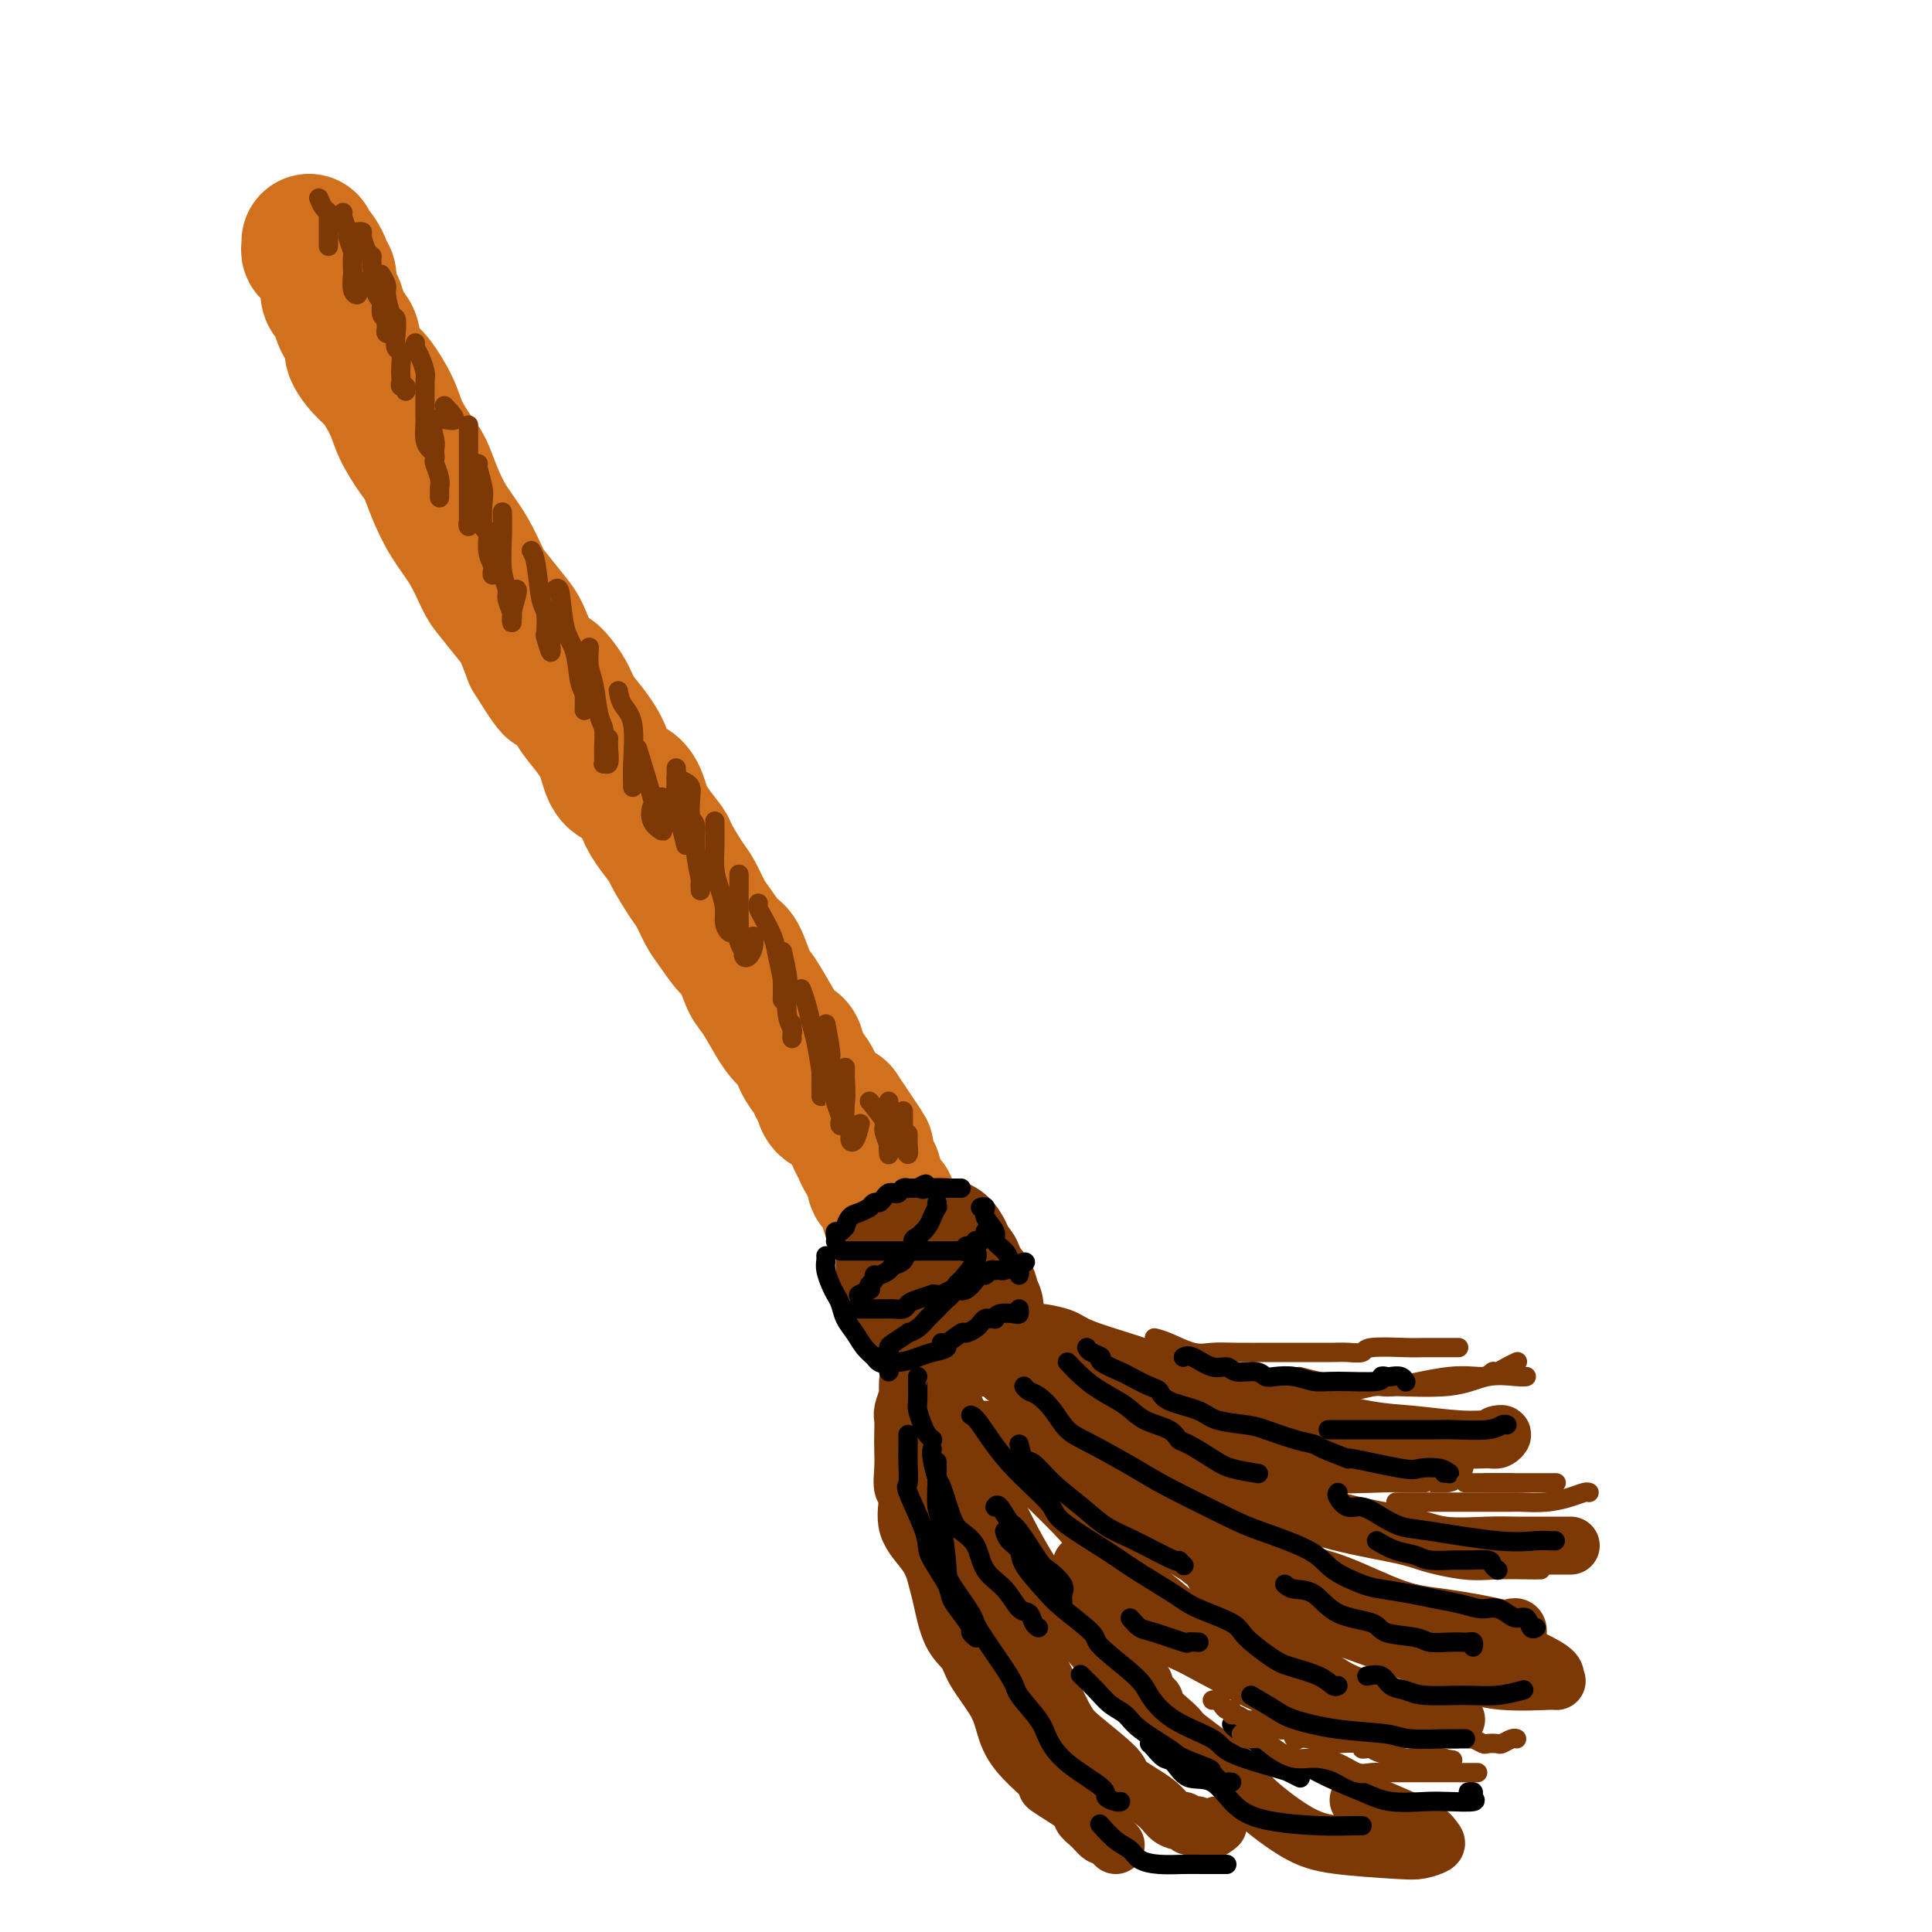 <svg viewBox='0 0 400 400' version='1.1' xmlns='http://www.w3.org/2000/svg' xmlns:xlink='http://www.w3.org/1999/xlink'><g fill='none' stroke='rgb(210,113,29)' stroke-width='28' stroke-linecap='round' stroke-linejoin='round'><path d='M64,50c0.025,0.305 0.049,0.610 0,1c-0.049,0.390 -0.172,0.864 0,1c0.172,0.136 0.638,-0.066 1,0c0.362,0.066 0.619,0.402 1,1c0.381,0.598 0.886,1.460 1,2c0.114,0.540 -0.163,0.760 0,1c0.163,0.240 0.765,0.500 1,1c0.235,0.500 0.103,1.239 0,2c-0.103,0.761 -0.177,1.544 0,2c0.177,0.456 0.605,0.585 1,1c0.395,0.415 0.757,1.116 1,2c0.243,0.884 0.368,1.949 1,3c0.632,1.051 1.773,2.086 2,3c0.227,0.914 -0.460,1.705 0,3c0.460,1.295 2.066,3.092 3,4c0.934,0.908 1.195,0.927 2,2c0.805,1.073 2.155,3.202 3,5c0.845,1.798 1.187,3.267 2,5c0.813,1.733 2.097,3.732 3,5c0.903,1.268 1.425,1.807 2,3c0.575,1.193 1.202,3.041 2,5c0.798,1.959 1.768,4.030 3,6c1.232,1.970 2.725,3.838 4,6c1.275,2.162 2.333,4.618 3,6c0.667,1.382 0.942,1.690 2,3c1.058,1.310 2.900,3.622 4,5c1.100,1.378 1.457,1.822 2,3c0.543,1.178 1.271,3.089 2,5'/><path d='M110,136c6.470,10.522 4.147,5.327 4,4c-0.147,-1.327 1.884,1.213 3,3c1.116,1.787 1.318,2.819 2,4c0.682,1.181 1.846,2.511 3,4c1.154,1.489 2.300,3.139 3,5c0.700,1.861 0.955,3.935 2,5c1.045,1.065 2.880,1.122 4,2c1.120,0.878 1.525,2.578 2,4c0.475,1.422 1.019,2.567 2,4c0.981,1.433 2.399,3.153 3,4c0.601,0.847 0.387,0.819 1,2c0.613,1.181 2.055,3.571 3,5c0.945,1.429 1.394,1.899 2,3c0.606,1.101 1.370,2.834 2,4c0.630,1.166 1.126,1.766 2,3c0.874,1.234 2.125,3.104 3,4c0.875,0.896 1.375,0.820 2,2c0.625,1.180 1.375,3.616 2,5c0.625,1.384 1.123,1.717 2,3c0.877,1.283 2.132,3.515 3,5c0.868,1.485 1.350,2.222 2,3c0.650,0.778 1.469,1.598 2,2c0.531,0.402 0.772,0.387 1,1c0.228,0.613 0.441,1.856 1,3c0.559,1.144 1.465,2.191 2,3c0.535,0.809 0.700,1.382 1,2c0.300,0.618 0.735,1.282 1,2c0.265,0.718 0.362,1.491 1,2c0.638,0.509 1.819,0.755 3,1'/><path d='M174,230c10.079,14.899 3.278,5.148 1,2c-2.278,-3.148 -0.032,0.308 1,2c1.032,1.692 0.850,1.619 1,2c0.150,0.381 0.633,1.214 1,2c0.367,0.786 0.619,1.524 1,2c0.381,0.476 0.890,0.690 1,1c0.110,0.310 -0.178,0.717 0,1c0.178,0.283 0.822,0.443 1,1c0.178,0.557 -0.110,1.511 0,2c0.110,0.489 0.617,0.512 1,1c0.383,0.488 0.641,1.440 1,2c0.359,0.560 0.818,0.727 1,1c0.182,0.273 0.086,0.650 0,1c-0.086,0.350 -0.164,0.672 0,1c0.164,0.328 0.569,0.661 1,1c0.431,0.339 0.886,0.683 1,1c0.114,0.317 -0.114,0.606 0,1c0.114,0.394 0.569,0.894 1,1c0.431,0.106 0.837,-0.183 1,0c0.163,0.183 0.082,0.837 0,1c-0.082,0.163 -0.166,-0.166 0,0c0.166,0.166 0.580,0.828 1,1c0.420,0.172 0.844,-0.146 1,0c0.156,0.146 0.045,0.756 0,1c-0.045,0.244 -0.022,0.122 0,0'/></g>
<g fill='none' stroke='rgb(124,56,5)' stroke-width='28' stroke-linecap='round' stroke-linejoin='round'><path d='M187,262c0.447,-0.022 0.894,-0.043 1,0c0.106,0.043 -0.130,0.151 0,0c0.130,-0.151 0.626,-0.562 1,-1c0.374,-0.438 0.626,-0.902 1,-1c0.374,-0.098 0.870,0.170 1,0c0.130,-0.170 -0.105,-0.777 0,-1c0.105,-0.223 0.549,-0.063 1,0c0.451,0.063 0.909,0.030 1,0c0.091,-0.030 -0.186,-0.057 0,0c0.186,0.057 0.834,0.198 1,0c0.166,-0.198 -0.151,-0.733 0,-1c0.151,-0.267 0.772,-0.264 1,0c0.228,0.264 0.065,0.790 0,1c-0.065,0.210 -0.033,0.105 0,0'/><path d='M195,259c1.250,-0.287 0.374,0.497 0,1c-0.374,0.503 -0.247,0.726 0,1c0.247,0.274 0.612,0.598 1,1c0.388,0.402 0.799,0.881 1,1c0.201,0.119 0.194,-0.123 0,0c-0.194,0.123 -0.573,0.611 -1,1c-0.427,0.389 -0.902,0.679 -1,1c-0.098,0.321 0.180,0.674 0,1c-0.180,0.326 -0.818,0.626 -1,1c-0.182,0.374 0.091,0.821 0,1c-0.091,0.179 -0.545,0.089 -1,0'/><path d='M193,268c-0.261,1.392 0.085,0.373 0,0c-0.085,-0.373 -0.601,-0.100 -1,0c-0.399,0.100 -0.681,0.027 -1,0c-0.319,-0.027 -0.675,-0.007 -1,0c-0.325,0.007 -0.620,0.002 -1,0c-0.380,-0.002 -0.845,-0.000 -1,0c-0.155,0.000 0.001,-0.001 0,0c-0.001,0.001 -0.159,0.004 0,0c0.159,-0.004 0.635,-0.016 1,0c0.365,0.016 0.619,0.061 1,0c0.381,-0.061 0.891,-0.227 1,0c0.109,0.227 -0.181,0.848 0,1c0.181,0.152 0.833,-0.167 1,0c0.167,0.167 -0.151,0.818 0,1c0.151,0.182 0.771,-0.105 1,0c0.229,0.105 0.065,0.601 0,1c-0.065,0.399 -0.033,0.699 0,1'/><path d='M193,272c0.708,0.615 0.977,0.151 1,0c0.023,-0.151 -0.200,0.011 0,0c0.200,-0.011 0.824,-0.195 1,0c0.176,0.195 -0.096,0.769 0,1c0.096,0.231 0.561,0.118 1,0c0.439,-0.118 0.853,-0.242 1,0c0.147,0.242 0.028,0.849 0,1c-0.028,0.151 0.034,-0.156 0,0c-0.034,0.156 -0.164,0.774 0,1c0.164,0.226 0.621,0.061 1,0c0.379,-0.061 0.679,-0.016 1,0c0.321,0.016 0.663,0.005 1,0c0.337,-0.005 0.668,-0.002 1,0'/><path d='M201,275c1.464,0.451 1.124,0.078 1,0c-0.124,-0.078 -0.033,0.138 0,0c0.033,-0.138 0.009,-0.630 0,-1c-0.009,-0.370 -0.001,-0.619 0,-1c0.001,-0.381 -0.004,-0.894 0,-1c0.004,-0.106 0.017,0.194 0,0c-0.017,-0.194 -0.064,-0.882 0,-1c0.064,-0.118 0.237,0.335 0,0c-0.237,-0.335 -0.886,-1.456 -1,-2c-0.114,-0.544 0.305,-0.510 0,-1c-0.305,-0.490 -1.336,-1.504 -2,-2c-0.664,-0.496 -0.961,-0.473 -1,-1c-0.039,-0.527 0.182,-1.603 0,-2c-0.182,-0.397 -0.766,-0.113 -1,0c-0.234,0.113 -0.117,0.057 0,0'/></g>
<g fill='none' stroke='rgb(124,56,5)' stroke-width='12' stroke-linecap='round' stroke-linejoin='round'><path d='M188,286c-0.030,0.812 -0.061,1.624 0,2c0.061,0.376 0.212,0.315 0,1c-0.212,0.685 -0.789,2.114 -1,3c-0.211,0.886 -0.058,1.229 0,2c0.058,0.771 0.020,1.971 0,3c-0.020,1.029 -0.023,1.887 0,3c0.023,1.113 0.072,2.481 0,4c-0.072,1.519 -0.265,3.190 0,4c0.265,0.810 0.988,0.758 1,2c0.012,1.242 -0.685,3.778 0,6c0.685,2.222 2.754,4.131 4,6c1.246,1.869 1.669,3.698 2,5c0.331,1.302 0.571,2.077 1,4c0.429,1.923 1.046,4.995 2,7c0.954,2.005 2.247,2.942 3,4c0.753,1.058 0.968,2.236 2,4c1.032,1.764 2.880,4.115 4,6c1.120,1.885 1.513,3.303 2,5c0.487,1.697 1.067,3.672 3,6c1.933,2.328 5.217,5.007 6,6c0.783,0.993 -0.936,0.298 0,1c0.936,0.702 4.527,2.800 6,4c1.473,1.200 0.828,1.501 1,2c0.172,0.499 1.160,1.195 2,2c0.840,0.805 1.532,1.718 2,2c0.468,0.282 0.713,-0.069 1,0c0.287,0.069 0.616,0.557 1,1c0.384,0.443 0.824,0.841 1,1c0.176,0.159 0.088,0.080 0,0'/><path d='M195,290c-0.095,1.500 -0.190,2.999 0,4c0.190,1.001 0.666,1.502 1,2c0.334,0.498 0.528,0.991 0,2c-0.528,1.009 -1.776,2.532 -1,5c0.776,2.468 3.578,5.880 5,8c1.422,2.120 1.466,2.949 2,5c0.534,2.051 1.559,5.326 3,9c1.441,3.674 3.298,7.747 5,11c1.702,3.253 3.249,5.685 5,9c1.751,3.315 3.705,7.514 5,10c1.295,2.486 1.932,3.261 4,5c2.068,1.739 5.566,4.442 7,6c1.434,1.558 0.804,1.972 2,3c1.196,1.028 4.218,2.672 6,4c1.782,1.328 2.323,2.342 3,3c0.677,0.658 1.490,0.960 2,1c0.510,0.040 0.717,-0.181 1,0c0.283,0.181 0.644,0.763 1,1c0.356,0.237 0.709,0.130 1,0c0.291,-0.130 0.521,-0.282 1,0c0.479,0.282 1.206,0.999 2,1c0.794,0.001 1.655,-0.714 2,-1c0.345,-0.286 0.172,-0.143 0,0'/><path d='M197,290c0.689,1.460 1.378,2.920 2,4c0.622,1.080 1.177,1.782 2,4c0.823,2.218 1.915,5.954 3,9c1.085,3.046 2.162,5.401 4,9c1.838,3.599 4.435,8.440 7,12c2.565,3.560 5.097,5.839 8,9c2.903,3.161 6.175,7.206 10,11c3.825,3.794 8.201,7.338 10,9c1.799,1.662 1.019,1.443 3,3c1.981,1.557 6.722,4.890 9,7c2.278,2.110 2.093,2.997 4,5c1.907,2.003 5.905,5.122 9,7c3.095,1.878 5.285,2.515 9,3c3.715,0.485 8.954,0.818 12,1c3.046,0.182 3.901,0.212 5,0c1.099,-0.212 2.444,-0.667 3,-1c0.556,-0.333 0.323,-0.545 0,-1c-0.323,-0.455 -0.736,-1.153 -2,-2c-1.264,-0.847 -3.379,-1.843 -6,-3c-2.621,-1.157 -5.749,-2.473 -7,-3c-1.251,-0.527 -0.626,-0.263 0,0'/><path d='M204,296c-0.166,0.342 -0.332,0.683 0,1c0.332,0.317 1.162,0.609 3,2c1.838,1.391 4.685,3.882 8,7c3.315,3.118 7.097,6.864 9,9c1.903,2.136 1.927,2.662 4,5c2.073,2.338 6.195,6.490 9,9c2.805,2.510 4.295,3.379 7,6c2.705,2.621 6.627,6.993 11,10c4.373,3.007 9.198,4.648 13,6c3.802,1.352 6.580,2.415 8,3c1.420,0.585 1.480,0.693 3,1c1.520,0.307 4.499,0.814 6,1c1.501,0.186 1.524,0.050 3,0c1.476,-0.050 4.406,-0.013 6,0c1.594,0.013 1.852,0.004 3,0c1.148,-0.004 3.185,-0.001 4,0c0.815,0.001 0.407,0.001 0,0'/><path d='M208,285c0.931,0.431 1.862,0.861 3,2c1.138,1.139 2.482,2.986 4,5c1.518,2.014 3.211,4.194 5,6c1.789,1.806 3.675,3.239 6,5c2.325,1.761 5.088,3.851 7,6c1.912,2.149 2.973,4.357 6,7c3.027,2.643 8.019,5.721 14,9c5.981,3.279 12.952,6.759 18,9c5.048,2.241 8.172,3.242 13,5c4.828,1.758 11.361,4.272 16,6c4.639,1.728 7.385,2.669 11,3c3.615,0.331 8.099,0.053 10,0c1.901,-0.053 1.219,0.118 1,0c-0.219,-0.118 0.024,-0.527 0,-1c-0.024,-0.473 -0.314,-1.012 -2,-2c-1.686,-0.988 -4.767,-2.425 -6,-3c-1.233,-0.575 -0.616,-0.287 0,0'/><path d='M215,281c0.633,0.259 1.266,0.517 2,1c0.734,0.483 1.570,1.190 3,2c1.430,0.810 3.454,1.721 6,3c2.546,1.279 5.615,2.925 8,4c2.385,1.075 4.088,1.581 7,3c2.912,1.419 7.033,3.753 11,5c3.967,1.247 7.778,1.406 11,2c3.222,0.594 5.854,1.623 10,2c4.146,0.377 9.807,0.101 13,0c3.193,-0.101 3.919,-0.027 5,0c1.081,0.027 2.518,0.007 3,0c0.482,-0.007 0.010,-0.002 0,0c-0.010,0.002 0.440,0.001 1,0c0.560,-0.001 1.228,-0.000 2,0c0.772,0.000 1.649,0.000 2,0c0.351,-0.000 0.175,-0.000 0,0'/><path d='M215,276c0.030,-0.073 0.060,-0.146 1,0c0.940,0.146 2.789,0.511 4,1c1.211,0.489 1.782,1.102 4,2c2.218,0.898 6.083,2.079 9,3c2.917,0.921 4.887,1.580 9,3c4.113,1.420 10.370,3.600 15,5c4.630,1.400 7.632,2.021 12,3c4.368,0.979 10.101,2.316 14,3c3.899,0.684 5.964,0.715 9,1c3.036,0.285 7.045,0.822 10,1c2.955,0.178 4.858,-0.005 6,0c1.142,0.005 1.523,0.197 2,0c0.477,-0.197 1.052,-0.784 1,-1c-0.052,-0.216 -0.729,-0.062 -1,0c-0.271,0.062 -0.135,0.031 0,0'/><path d='M227,294c-0.006,-0.291 -0.012,-0.583 1,0c1.012,0.583 3.044,2.039 5,3c1.956,0.961 3.838,1.426 7,3c3.162,1.574 7.604,4.258 11,6c3.396,1.742 5.745,2.544 10,4c4.255,1.456 10.417,3.567 16,5c5.583,1.433 10.589,2.188 14,3c3.411,0.812 5.227,1.682 8,2c2.773,0.318 6.502,0.085 9,0c2.498,-0.085 3.766,-0.023 6,0c2.234,0.023 5.436,0.006 7,0c1.564,-0.006 1.491,-0.002 2,0c0.509,0.002 1.598,0.000 2,0c0.402,-0.000 0.115,-0.000 0,0c-0.115,0.000 -0.057,0.000 0,0'/><path d='M237,308c0.741,0.786 1.483,1.573 3,3c1.517,1.427 3.810,3.496 7,5c3.190,1.504 7.278,2.444 11,4c3.722,1.556 7.080,3.730 10,5c2.920,1.270 5.403,1.637 9,3c3.597,1.363 8.310,3.720 12,5c3.690,1.280 6.358,1.481 10,2c3.642,0.519 8.258,1.354 11,2c2.742,0.646 3.611,1.101 4,1c0.389,-0.101 0.297,-0.758 0,-1c-0.297,-0.242 -0.799,-0.069 -1,0c-0.201,0.069 -0.100,0.035 0,0'/><path d='M225,325c1.623,1.193 3.247,2.385 5,4c1.753,1.615 3.636,3.652 5,5c1.364,1.348 2.207,2.008 4,3c1.793,0.992 4.534,2.315 6,3c1.466,0.685 1.657,0.733 4,2c2.343,1.267 6.837,3.754 10,5c3.163,1.246 4.995,1.253 8,2c3.005,0.747 7.183,2.235 10,3c2.817,0.765 4.271,0.807 5,1c0.729,0.193 0.731,0.536 1,1c0.269,0.464 0.803,1.048 1,1c0.197,-0.048 0.056,-0.728 0,-1c-0.056,-0.272 -0.028,-0.136 0,0'/><path d='M249,323c0.463,0.065 0.925,0.130 2,2c1.075,1.870 2.762,5.546 5,8c2.238,2.454 5.028,3.685 8,6c2.972,2.315 6.127,5.713 9,8c2.873,2.287 5.463,3.464 7,4c1.537,0.536 2.020,0.432 3,1c0.980,0.568 2.456,1.807 3,2c0.544,0.193 0.155,-0.659 0,-1c-0.155,-0.341 -0.078,-0.170 0,0'/><path d='M224,324c-0.114,-0.255 -0.227,-0.510 1,2c1.227,2.510 3.796,7.786 6,12c2.204,4.214 4.044,7.368 5,9c0.956,1.632 1.027,1.744 1,2c-0.027,0.256 -0.152,0.656 0,1c0.152,0.344 0.579,0.631 1,1c0.421,0.369 0.834,0.820 1,1c0.166,0.180 0.083,0.090 0,0'/></g>
<g fill='none' stroke='rgb(0,0,0)' stroke-width='4' stroke-linecap='round' stroke-linejoin='round'><path d='M173,257c0.022,-0.300 0.044,-0.600 0,-1c-0.044,-0.400 -0.153,-0.898 0,-1c0.153,-0.102 0.568,0.194 1,0c0.432,-0.194 0.880,-0.879 1,-1c0.120,-0.121 -0.087,0.321 0,0c0.087,-0.321 0.467,-1.405 1,-2c0.533,-0.595 1.218,-0.699 2,-1c0.782,-0.301 1.663,-0.798 2,-1c0.337,-0.202 0.132,-0.110 0,0c-0.132,0.110 -0.190,0.236 0,0c0.190,-0.236 0.628,-0.834 1,-1c0.372,-0.166 0.677,0.100 1,0c0.323,-0.100 0.664,-0.567 1,-1c0.336,-0.433 0.668,-0.834 1,-1c0.332,-0.166 0.662,-0.097 1,0c0.338,0.097 0.682,0.222 1,0c0.318,-0.222 0.610,-0.792 1,-1c0.390,-0.208 0.878,-0.056 1,0c0.122,0.056 -0.121,0.015 0,0c0.121,-0.015 0.606,-0.004 1,0c0.394,0.004 0.697,0.002 1,0'/><path d='M190,246c2.813,-1.702 1.345,-0.456 1,0c-0.345,0.456 0.432,0.122 1,0c0.568,-0.122 0.925,-0.033 1,0c0.075,0.033 -0.134,0.009 0,0c0.134,-0.009 0.610,-0.002 1,0c0.390,0.002 0.696,0.001 1,0c0.304,-0.001 0.608,-0.000 1,0c0.392,0.000 0.873,0.000 1,0c0.127,-0.000 -0.100,-0.000 0,0c0.100,0.000 0.527,0.000 1,0c0.473,-0.000 0.992,-0.000 1,0c0.008,0.000 -0.496,0.000 -1,0'/><path d='M198,246c1.333,0.000 0.667,0.000 0,0'/><path d='M174,259c0.471,-0.000 0.942,-0.000 1,0c0.058,0.000 -0.296,0.000 0,0c0.296,-0.000 1.242,-0.000 2,0c0.758,0.000 1.326,0.000 2,0c0.674,-0.000 1.452,-0.000 2,0c0.548,0.000 0.867,0.000 2,0c1.133,-0.000 3.081,-0.000 4,0c0.919,0.000 0.808,0.000 1,0c0.192,-0.000 0.688,-0.000 1,0c0.312,0.000 0.440,0.000 1,0c0.560,-0.000 1.550,-0.000 2,0c0.450,0.000 0.359,0.001 1,0c0.641,-0.001 2.013,-0.004 3,0c0.987,0.004 1.588,0.016 2,0c0.412,-0.016 0.636,-0.061 1,0c0.364,0.061 0.867,0.226 1,0c0.133,-0.226 -0.105,-0.844 0,-1c0.105,-0.156 0.553,0.150 1,0c0.447,-0.150 0.895,-0.758 1,-1c0.105,-0.242 -0.132,-0.120 0,0c0.132,0.120 0.633,0.238 1,0c0.367,-0.238 0.599,-0.833 1,-1c0.401,-0.167 0.972,0.095 1,0c0.028,-0.095 -0.486,-0.548 -1,-1'/><path d='M204,255c0.833,-0.667 0.417,-0.333 0,0'/><path d='M194,249c-0.026,0.471 -0.052,0.942 0,1c0.052,0.058 0.182,-0.298 0,0c-0.182,0.298 -0.675,1.251 -1,2c-0.325,0.749 -0.483,1.295 -1,2c-0.517,0.705 -1.394,1.569 -2,2c-0.606,0.431 -0.940,0.430 -1,1c-0.060,0.570 0.154,1.711 0,2c-0.154,0.289 -0.675,-0.272 -1,0c-0.325,0.272 -0.455,1.379 -1,2c-0.545,0.621 -1.504,0.758 -2,1c-0.496,0.242 -0.529,0.589 -1,1c-0.471,0.411 -1.381,0.885 -2,1c-0.619,0.115 -0.949,-0.128 -1,0c-0.051,0.128 0.175,0.626 0,1c-0.175,0.374 -0.751,0.622 -1,1c-0.249,0.378 -0.170,0.885 0,1c0.170,0.115 0.430,-0.161 0,0c-0.430,0.161 -1.552,0.760 -2,1c-0.448,0.240 -0.224,0.120 0,0'/><path d='M177,271c0.346,-0.000 0.692,-0.000 1,0c0.308,0.000 0.580,0.000 1,0c0.420,-0.000 0.990,-0.000 1,0c0.010,0.000 -0.541,0.001 0,0c0.541,-0.001 2.172,-0.003 3,0c0.828,0.003 0.853,0.012 1,0c0.147,-0.012 0.415,-0.046 1,0c0.585,0.046 1.487,0.170 2,0c0.513,-0.170 0.638,-0.634 1,-1c0.362,-0.366 0.960,-0.633 2,-1c1.040,-0.367 2.520,-0.834 3,-1c0.480,-0.166 -0.041,-0.031 0,0c0.041,0.031 0.643,-0.042 1,0c0.357,0.042 0.467,0.200 1,0c0.533,-0.200 1.487,-0.756 2,-1c0.513,-0.244 0.585,-0.174 1,0c0.415,0.174 1.172,0.454 2,0c0.828,-0.454 1.727,-1.642 2,-2c0.273,-0.358 -0.081,0.114 0,0c0.081,-0.114 0.595,-0.815 1,-1c0.405,-0.185 0.700,0.146 1,0c0.300,-0.146 0.604,-0.771 1,-1c0.396,-0.229 0.882,-0.064 1,0c0.118,0.064 -0.133,0.028 0,0c0.133,-0.028 0.651,-0.046 1,0c0.349,0.046 0.528,0.156 1,0c0.472,-0.156 1.236,-0.578 2,-1'/><path d='M210,262c3.829,-1.392 1.903,-0.373 1,0c-0.903,0.373 -0.781,0.100 -1,0c-0.219,-0.100 -0.777,-0.029 -1,0c-0.223,0.029 -0.112,0.014 0,0'/><path d='M202,259c-0.085,-0.109 -0.170,-0.218 0,0c0.170,0.218 0.593,0.764 0,2c-0.593,1.236 -2.204,3.161 -3,4c-0.796,0.839 -0.777,0.592 -1,1c-0.223,0.408 -0.689,1.470 -1,2c-0.311,0.530 -0.467,0.527 -1,1c-0.533,0.473 -1.443,1.423 -2,2c-0.557,0.577 -0.759,0.780 -1,1c-0.241,0.220 -0.520,0.458 -1,1c-0.480,0.542 -1.162,1.388 -2,2c-0.838,0.612 -1.831,0.990 -2,1c-0.169,0.010 0.487,-0.347 0,0c-0.487,0.347 -2.115,1.400 -3,2c-0.885,0.600 -1.025,0.748 -1,1c0.025,0.252 0.216,0.607 0,1c-0.216,0.393 -0.839,0.823 -1,1c-0.161,0.177 0.141,0.100 0,0c-0.141,-0.100 -0.726,-0.223 -1,0c-0.274,0.223 -0.238,0.792 0,1c0.238,0.208 0.680,0.056 1,0c0.320,-0.056 0.520,-0.016 1,0c0.480,0.016 1.240,0.008 2,0'/><path d='M186,282c1.241,-0.022 2.845,-0.578 4,-1c1.155,-0.422 1.861,-0.709 3,-1c1.139,-0.291 2.710,-0.585 3,-1c0.290,-0.415 -0.700,-0.951 -1,-1c-0.300,-0.049 0.091,0.391 1,0c0.909,-0.391 2.338,-1.611 3,-2c0.662,-0.389 0.558,0.054 1,0c0.442,-0.054 1.429,-0.603 2,-1c0.571,-0.397 0.727,-0.641 1,-1c0.273,-0.359 0.663,-0.832 1,-1c0.337,-0.168 0.623,-0.031 1,0c0.377,0.031 0.847,-0.043 1,0c0.153,0.043 -0.012,0.204 0,0c0.012,-0.204 0.199,-0.773 1,-1c0.801,-0.227 2.215,-0.112 3,0c0.785,0.112 0.942,0.223 1,0c0.058,-0.223 0.017,-0.778 0,-1c-0.017,-0.222 -0.008,-0.111 0,0'/><path d='M171,260c0.024,0.274 0.048,0.548 0,1c-0.048,0.452 -0.168,1.083 0,2c0.168,0.917 0.626,2.121 1,3c0.374,0.879 0.666,1.432 1,2c0.334,0.568 0.709,1.150 1,2c0.291,0.850 0.496,1.968 1,3c0.504,1.032 1.305,1.978 2,3c0.695,1.022 1.282,2.120 2,3c0.718,0.880 1.565,1.542 2,2c0.435,0.458 0.457,0.710 1,1c0.543,0.290 1.608,0.616 2,1c0.392,0.384 0.112,0.824 0,1c-0.112,0.176 -0.056,0.088 0,0'/><path d='M203,250c0.487,-0.148 0.974,-0.296 1,0c0.026,0.296 -0.411,1.037 0,2c0.411,0.963 1.668,2.147 2,3c0.332,0.853 -0.261,1.376 0,2c0.261,0.624 1.376,1.348 2,2c0.624,0.652 0.755,1.233 1,2c0.245,0.767 0.602,1.721 1,2c0.398,0.279 0.838,-0.117 1,0c0.162,0.117 0.046,0.748 0,1c-0.046,0.252 -0.023,0.126 0,0'/><path d='M225,279c0.166,0.325 0.332,0.649 1,1c0.668,0.351 1.838,0.728 2,1c0.162,0.272 -0.686,0.439 0,1c0.686,0.561 2.904,1.515 4,2c1.096,0.485 1.070,0.500 2,1c0.930,0.500 2.815,1.486 4,2c1.185,0.514 1.668,0.558 2,1c0.332,0.442 0.512,1.283 2,2c1.488,0.717 4.284,1.309 6,2c1.716,0.691 2.351,1.481 4,2c1.649,0.519 4.311,0.768 6,1c1.689,0.232 2.406,0.449 4,1c1.594,0.551 4.064,1.438 6,2c1.936,0.562 3.338,0.799 4,1c0.662,0.201 0.584,0.366 2,1c1.416,0.634 4.326,1.738 5,2c0.674,0.262 -0.887,-0.318 1,0c1.887,0.318 7.223,1.535 10,2c2.777,0.465 2.994,0.177 4,0c1.006,-0.177 2.802,-0.244 4,0c1.198,0.244 1.799,0.797 2,1c0.201,0.203 0.002,0.054 0,0c-0.002,-0.054 0.192,-0.015 0,0c-0.192,0.015 -0.769,0.004 -1,0c-0.231,-0.004 -0.115,-0.002 0,0'/><path d='M212,287c0.269,0.372 0.538,0.744 1,1c0.462,0.256 1.116,0.397 2,1c0.884,0.603 1.996,1.670 3,3c1.004,1.330 1.900,2.923 3,4c1.100,1.077 2.406,1.638 5,3c2.594,1.362 6.477,3.526 9,5c2.523,1.474 3.687,2.260 7,4c3.313,1.740 8.774,4.435 12,6c3.226,1.565 4.216,2.002 7,3c2.784,0.998 7.364,2.558 10,4c2.636,1.442 3.330,2.768 5,4c1.670,1.232 4.315,2.371 6,3c1.685,0.629 2.409,0.747 4,1c1.591,0.253 4.050,0.642 6,1c1.950,0.358 3.390,0.684 5,1c1.610,0.316 3.390,0.623 5,1c1.610,0.377 3.050,0.823 4,1c0.950,0.177 1.410,0.084 2,0c0.590,-0.084 1.310,-0.159 2,0c0.690,0.159 1.352,0.550 2,1c0.648,0.450 1.284,0.958 2,1c0.716,0.042 1.511,-0.380 2,0c0.489,0.380 0.670,1.564 1,2c0.330,0.436 0.809,0.125 1,0c0.191,-0.125 0.096,-0.062 0,0'/><path d='M201,293c0.401,0.161 0.803,0.322 2,2c1.197,1.678 3.190,4.873 6,8c2.810,3.127 6.436,6.185 8,8c1.564,1.815 1.065,2.386 3,4c1.935,1.614 6.305,4.270 9,6c2.695,1.730 3.716,2.534 6,4c2.284,1.466 5.829,3.593 8,5c2.171,1.407 2.966,2.092 5,3c2.034,0.908 5.307,2.039 7,3c1.693,0.961 1.805,1.754 3,3c1.195,1.246 3.473,2.947 5,4c1.527,1.053 2.304,1.459 4,2c1.696,0.541 4.310,1.217 6,2c1.690,0.783 2.455,1.672 3,2c0.545,0.328 0.870,0.094 1,0c0.130,-0.094 0.065,-0.047 0,0'/><path d='M208,317c0.199,0.675 0.398,1.350 1,2c0.602,0.650 1.605,1.273 2,2c0.395,0.727 0.180,1.556 1,3c0.820,1.444 2.675,3.503 4,5c1.325,1.497 2.121,2.433 4,4c1.879,1.567 4.840,3.766 6,5c1.160,1.234 0.517,1.502 2,3c1.483,1.498 5.090,4.224 7,6c1.910,1.776 2.123,2.602 3,4c0.877,1.398 2.419,3.368 5,5c2.581,1.632 6.202,2.924 8,4c1.798,1.076 1.775,1.935 4,3c2.225,1.065 6.700,2.337 9,3c2.300,0.663 2.427,0.717 3,1c0.573,0.283 1.592,0.795 2,1c0.408,0.205 0.204,0.102 0,0'/><path d='M194,303c-0.006,-0.318 -0.012,-0.636 0,0c0.012,0.636 0.042,2.225 0,4c-0.042,1.775 -0.154,3.736 0,5c0.154,1.264 0.575,1.830 1,4c0.425,2.170 0.853,5.943 1,8c0.147,2.057 0.011,2.397 1,4c0.989,1.603 3.102,4.470 4,6c0.898,1.530 0.582,1.724 2,4c1.418,2.276 4.570,6.634 6,9c1.430,2.366 1.137,2.738 2,4c0.863,1.262 2.881,3.413 4,5c1.119,1.587 1.340,2.611 2,4c0.660,1.389 1.760,3.143 4,5c2.240,1.857 5.620,3.818 7,5c1.380,1.182 0.762,1.585 1,2c0.238,0.415 1.333,0.843 2,1c0.667,0.157 0.905,0.045 1,0c0.095,-0.045 0.048,-0.022 0,0'/><path d='M266,328c0.490,0.418 0.981,0.837 2,1c1.019,0.163 2.567,0.071 4,1c1.433,0.929 2.752,2.880 5,4c2.248,1.120 5.423,1.410 7,2c1.577,0.590 1.554,1.478 3,2c1.446,0.522 4.362,0.676 6,1c1.638,0.324 1.998,0.818 3,1c1.002,0.182 2.647,0.052 4,0c1.353,-0.052 2.415,-0.028 3,0c0.585,0.028 0.693,0.059 1,0c0.307,-0.059 0.813,-0.208 1,0c0.187,0.208 0.053,0.774 0,1c-0.053,0.226 -0.027,0.113 0,0'/><path d='M255,357c0.204,0.276 0.407,0.552 1,1c0.593,0.448 1.574,1.068 3,2c1.426,0.932 3.295,2.177 5,3c1.705,0.823 3.246,1.226 5,2c1.754,0.774 3.720,1.920 6,3c2.280,1.080 4.875,2.094 7,3c2.125,0.906 3.781,1.704 6,2c2.219,0.296 5.002,0.090 7,0c1.998,-0.090 3.211,-0.062 5,0c1.789,0.062 4.153,0.160 5,0c0.847,-0.160 0.175,-0.579 0,-1c-0.175,-0.421 0.145,-0.844 0,-1c-0.145,-0.156 -0.756,-0.045 -1,0c-0.244,0.045 -0.122,0.022 0,0'/><path d='M238,361c0.241,0.202 0.482,0.404 1,1c0.518,0.596 1.312,1.587 2,2c0.688,0.413 1.270,0.247 2,1c0.730,0.753 1.606,2.426 3,3c1.394,0.574 3.304,0.049 5,1c1.696,0.951 3.176,3.379 5,5c1.824,1.621 3.992,2.434 7,3c3.008,0.566 6.858,0.884 10,1c3.142,0.116 5.577,0.031 7,0c1.423,-0.031 1.835,-0.009 2,0c0.165,0.009 0.082,0.004 0,0'/><path d='M228,378c-0.259,-0.293 -0.517,-0.586 0,0c0.517,0.586 1.811,2.052 3,3c1.189,0.948 2.274,1.378 3,2c0.726,0.622 1.095,1.435 2,2c0.905,0.565 2.348,0.884 4,1c1.652,0.116 3.515,0.031 5,0c1.485,-0.031 2.594,-0.008 4,0c1.406,0.008 3.109,0.002 4,0c0.891,-0.002 0.969,-0.001 1,0c0.031,0.001 0.016,0.000 0,0'/><path d='M221,282c0.944,0.998 1.888,1.996 3,3c1.112,1.004 2.392,2.013 4,3c1.608,0.987 3.544,1.950 5,3c1.456,1.050 2.431,2.186 4,3c1.569,0.814 3.733,1.307 5,2c1.267,0.693 1.636,1.587 2,2c0.364,0.413 0.722,0.345 2,1c1.278,0.655 3.477,2.031 5,3c1.523,0.969 2.372,1.530 4,2c1.628,0.470 4.037,0.849 5,1c0.963,0.151 0.482,0.076 0,0'/><path d='M211,299c0.277,1.243 0.555,2.486 1,3c0.445,0.514 1.058,0.299 2,1c0.942,0.701 2.211,2.319 4,4c1.789,1.681 4.096,3.427 6,5c1.904,1.573 3.404,2.975 5,4c1.596,1.025 3.290,1.672 6,3c2.710,1.328 6.438,3.335 8,4c1.562,0.665 0.959,-0.013 1,0c0.041,0.013 0.726,0.718 1,1c0.274,0.282 0.137,0.141 0,0'/><path d='M193,300c-0.096,0.410 -0.193,0.819 0,2c0.193,1.181 0.675,3.132 1,4c0.325,0.868 0.494,0.651 1,2c0.506,1.349 1.349,4.264 2,6c0.651,1.736 1.108,2.294 2,3c0.892,0.706 2.218,1.561 3,3c0.782,1.439 1.021,3.464 2,5c0.979,1.536 2.697,2.583 4,4c1.303,1.417 2.192,3.203 3,4c0.808,0.797 1.536,0.605 2,1c0.464,0.395 0.663,1.375 1,2c0.337,0.625 0.810,0.893 1,1c0.190,0.107 0.095,0.054 0,0'/><path d='M188,297c0.006,1.047 0.012,2.093 0,3c-0.012,0.907 -0.042,1.674 0,3c0.042,1.326 0.156,3.210 0,4c-0.156,0.790 -0.581,0.487 0,2c0.581,1.513 2.168,4.841 3,7c0.832,2.159 0.908,3.147 1,4c0.092,0.853 0.201,1.570 1,3c0.799,1.430 2.290,3.573 3,5c0.710,1.427 0.639,2.137 1,3c0.361,0.863 1.155,1.878 2,3c0.845,1.122 1.742,2.352 2,3c0.258,0.648 -0.123,0.713 0,1c0.123,0.287 0.749,0.796 1,1c0.251,0.204 0.125,0.102 0,0'/><path d='M206,312c0.227,-0.325 0.454,-0.650 1,0c0.546,0.650 1.412,2.275 2,3c0.588,0.725 0.900,0.551 2,2c1.100,1.449 2.988,4.520 4,6c1.012,1.480 1.147,1.367 2,2c0.853,0.633 2.425,2.012 3,3c0.575,0.988 0.154,1.584 0,2c-0.154,0.416 -0.042,0.650 0,1c0.042,0.350 0.012,0.814 0,1c-0.012,0.186 -0.006,0.093 0,0'/></g>
<g fill='none' stroke='rgb(124,56,5)' stroke-width='4' stroke-linecap='round' stroke-linejoin='round'><path d='M66,41c0.309,0.756 0.619,1.512 1,2c0.381,0.488 0.834,0.709 1,1c0.166,0.291 0.044,0.650 0,1c-0.044,0.350 -0.012,0.689 0,1c0.012,0.311 0.003,0.595 0,1c-0.003,0.405 -0.001,0.932 0,1c0.001,0.068 0.000,-0.322 0,0c-0.000,0.322 -0.000,1.356 0,2c0.000,0.644 0.000,0.898 0,1c-0.000,0.102 -0.000,0.051 0,0'/><path d='M71,44c-0.121,0.089 -0.243,0.179 0,1c0.243,0.821 0.850,2.375 1,3c0.150,0.625 -0.156,0.323 0,1c0.156,0.677 0.773,2.335 1,3c0.227,0.665 0.065,0.337 0,1c-0.065,0.663 -0.031,2.318 0,3c0.031,0.682 0.061,0.390 0,1c-0.061,0.610 -0.212,2.121 0,3c0.212,0.879 0.789,1.125 1,1c0.211,-0.125 0.057,-0.621 0,-1c-0.057,-0.379 -0.015,-0.640 0,-1c0.015,-0.360 0.004,-0.817 0,-1c-0.004,-0.183 -0.002,-0.091 0,0'/><path d='M74,48c0.444,-0.029 0.889,-0.059 1,0c0.111,0.059 -0.111,0.206 0,1c0.111,0.794 0.556,2.234 1,3c0.444,0.766 0.889,0.857 1,1c0.111,0.143 -0.110,0.339 0,2c0.110,1.661 0.551,4.788 1,6c0.449,1.212 0.905,0.510 1,1c0.095,0.490 -0.172,2.173 0,3c0.172,0.827 0.782,0.796 1,1c0.218,0.204 0.044,0.641 0,1c-0.044,0.359 0.041,0.640 0,1c-0.041,0.360 -0.207,0.800 0,1c0.207,0.200 0.788,0.158 1,0c0.212,-0.158 0.057,-0.434 0,-1c-0.057,-0.566 -0.015,-1.422 0,-2c0.015,-0.578 0.004,-0.880 0,-1c-0.004,-0.120 -0.002,-0.060 0,0'/><path d='M79,57c-0.119,-0.197 -0.238,-0.395 0,0c0.238,0.395 0.835,1.382 1,2c0.165,0.618 -0.100,0.866 0,2c0.100,1.134 0.567,3.152 1,4c0.433,0.848 0.834,0.524 1,1c0.166,0.476 0.097,1.752 0,3c-0.097,1.248 -0.222,2.466 0,3c0.222,0.534 0.790,0.382 1,1c0.210,0.618 0.060,2.007 0,3c-0.060,0.993 -0.030,1.590 0,2c0.030,0.410 0.061,0.632 0,1c-0.061,0.368 -0.212,0.882 0,1c0.212,0.118 0.788,-0.161 1,0c0.212,0.161 0.061,0.760 0,1c-0.061,0.240 -0.030,0.120 0,0'/><path d='M86,71c-0.083,0.278 -0.166,0.556 0,1c0.166,0.444 0.580,1.053 1,2c0.420,0.947 0.845,2.231 1,3c0.155,0.769 0.041,1.025 0,2c-0.041,0.975 -0.008,2.671 0,4c0.008,1.329 -0.008,2.292 0,3c0.008,0.708 0.041,1.161 0,2c-0.041,0.839 -0.154,2.063 0,3c0.154,0.937 0.577,1.585 1,2c0.423,0.415 0.845,0.596 1,1c0.155,0.404 0.042,1.032 0,1c-0.042,-0.032 -0.012,-0.723 0,-1c0.012,-0.277 0.006,-0.138 0,0'/><path d='M92,84c1.298,1.377 2.597,2.754 2,3c-0.597,0.246 -3.089,-0.641 -4,0c-0.911,0.641 -0.240,2.808 0,4c0.240,1.192 0.050,1.410 0,2c-0.050,0.590 0.039,1.553 0,2c-0.039,0.447 -0.207,0.377 0,1c0.207,0.623 0.787,1.940 1,3c0.213,1.060 0.057,1.864 0,2c-0.057,0.136 -0.015,-0.394 0,0c0.015,0.394 0.004,1.714 0,2c-0.004,0.286 -0.001,-0.461 0,-1c0.001,-0.539 0.000,-0.868 0,-1c-0.000,-0.132 -0.000,-0.066 0,0'/><path d='M97,88c0.000,0.719 0.000,1.439 0,2c-0.000,0.561 -0.000,0.965 0,2c0.000,1.035 0.000,2.701 0,4c-0.000,1.299 -0.000,2.232 0,3c0.000,0.768 0.000,1.372 0,2c-0.000,0.628 -0.000,1.281 0,2c0.000,0.719 0.000,1.503 0,2c-0.000,0.497 -0.001,0.705 0,1c0.001,0.295 0.004,0.676 0,1c-0.004,0.324 -0.015,0.591 0,1c0.015,0.409 0.057,0.960 0,1c-0.057,0.040 -0.211,-0.433 0,-1c0.211,-0.567 0.788,-1.230 1,-2c0.212,-0.770 0.061,-1.649 0,-2c-0.061,-0.351 -0.030,-0.176 0,0'/><path d='M99,96c-0.111,0.020 -0.222,0.041 0,1c0.222,0.959 0.776,2.858 1,4c0.224,1.142 0.116,1.528 0,3c-0.116,1.472 -0.241,4.029 0,5c0.241,0.971 0.850,0.355 1,1c0.150,0.645 -0.157,2.551 0,4c0.157,1.449 0.778,2.442 1,3c0.222,0.558 0.045,0.682 0,1c-0.045,0.318 0.040,0.831 0,1c-0.040,0.169 -0.207,-0.006 0,-1c0.207,-0.994 0.786,-2.806 1,-4c0.214,-1.194 0.061,-1.770 0,-2c-0.061,-0.230 -0.031,-0.115 0,0'/><path d='M104,106c0.033,1.432 0.065,2.864 0,5c-0.065,2.136 -0.228,4.978 0,7c0.228,2.022 0.846,3.226 1,4c0.154,0.774 -0.156,1.118 0,2c0.156,0.882 0.778,2.303 1,3c0.222,0.697 0.046,0.670 0,1c-0.046,0.330 0.040,1.017 0,1c-0.040,-0.017 -0.207,-0.736 0,-2c0.207,-1.264 0.786,-3.071 1,-4c0.214,-0.929 0.061,-0.980 0,-1c-0.061,-0.020 -0.031,-0.010 0,0'/><path d='M110,114c0.339,0.534 0.678,1.068 1,3c0.322,1.932 0.626,5.263 1,7c0.374,1.737 0.818,1.881 1,3c0.182,1.119 0.101,3.214 0,4c-0.101,0.786 -0.223,0.263 0,1c0.223,0.737 0.792,2.734 1,3c0.208,0.266 0.056,-1.198 0,-2c-0.056,-0.802 -0.016,-0.944 0,-1c0.016,-0.056 0.008,-0.028 0,0'/><path d='M115,122c0.364,-0.262 0.728,-0.525 1,1c0.272,1.525 0.451,4.837 1,7c0.549,2.163 1.468,3.175 2,5c0.532,1.825 0.679,4.461 1,6c0.321,1.539 0.818,1.981 1,3c0.182,1.019 0.049,2.616 0,3c-0.049,0.384 -0.013,-0.443 0,-1c0.013,-0.557 0.004,-0.842 0,-2c-0.004,-1.158 -0.001,-3.188 0,-4c0.001,-0.812 0.001,-0.406 0,0'/><path d='M122,134c-0.091,1.402 -0.182,2.804 0,4c0.182,1.196 0.638,2.184 1,4c0.362,1.816 0.632,4.458 1,6c0.368,1.542 0.834,1.985 1,3c0.166,1.015 0.030,2.602 0,4c-0.030,1.398 0.044,2.605 0,3c-0.044,0.395 -0.208,-0.024 0,0c0.208,0.024 0.788,0.491 1,0c0.212,-0.491 0.057,-1.940 0,-3c-0.057,-1.060 -0.016,-1.731 0,-2c0.016,-0.269 0.008,-0.134 0,0'/><path d='M128,143c0.196,1.027 0.392,2.055 1,3c0.608,0.945 1.627,1.808 2,4c0.373,2.192 0.100,5.715 0,8c-0.100,2.285 -0.027,3.333 0,4c0.027,0.667 0.007,0.952 0,1c-0.007,0.048 -0.002,-0.141 0,-1c0.002,-0.859 0.001,-2.388 0,-3c-0.001,-0.612 -0.000,-0.306 0,0'/><path d='M132,155c1.252,4.075 2.503,8.149 3,10c0.497,1.851 0.238,1.478 0,2c-0.238,0.522 -0.456,1.940 0,3c0.456,1.060 1.586,1.762 2,2c0.414,0.238 0.111,0.012 0,-1c-0.111,-1.012 -0.030,-2.811 0,-4c0.030,-1.189 0.009,-1.768 0,-2c-0.009,-0.232 -0.004,-0.116 0,0'/><path d='M140,159c0.022,0.251 0.044,0.503 0,2c-0.044,1.497 -0.156,4.240 0,6c0.156,1.760 0.578,2.538 1,4c0.422,1.462 0.845,3.608 1,4c0.155,0.392 0.042,-0.971 0,-2c-0.042,-1.029 -0.012,-1.722 0,-2c0.012,-0.278 0.006,-0.139 0,0'/><path d='M140,161c0.734,0.340 1.469,0.680 2,1c0.531,0.320 0.859,0.621 1,1c0.141,0.379 0.094,0.838 0,2c-0.094,1.162 -0.235,3.029 0,4c0.235,0.971 0.848,1.048 1,2c0.152,0.952 -0.155,2.780 0,5c0.155,2.220 0.774,4.832 1,6c0.226,1.168 0.061,0.890 0,1c-0.061,0.110 -0.016,0.607 0,1c0.016,0.393 0.004,0.683 0,0c-0.004,-0.683 -0.001,-2.338 0,-3c0.001,-0.662 0.001,-0.331 0,0'/><path d='M148,170c-0.006,0.096 -0.012,0.192 0,1c0.012,0.808 0.041,2.327 0,4c-0.041,1.673 -0.152,3.499 0,5c0.152,1.501 0.566,2.675 1,4c0.434,1.325 0.887,2.799 1,4c0.113,1.201 -0.113,2.129 0,3c0.113,0.871 0.566,1.687 1,2c0.434,0.313 0.848,0.125 1,0c0.152,-0.125 0.041,-0.188 0,-1c-0.041,-0.812 -0.012,-2.375 0,-3c0.012,-0.625 0.006,-0.313 0,0'/><path d='M153,181c0.002,0.811 0.004,1.623 0,3c-0.004,1.377 -0.015,3.321 0,5c0.015,1.679 0.056,3.094 0,4c-0.056,0.906 -0.208,1.302 0,2c0.208,0.698 0.778,1.698 1,2c0.222,0.302 0.098,-0.095 0,0c-0.098,0.095 -0.170,0.680 0,1c0.170,0.320 0.582,0.374 1,0c0.418,-0.374 0.843,-1.178 1,-2c0.157,-0.822 0.045,-1.664 0,-2c-0.045,-0.336 -0.022,-0.168 0,0'/><path d='M157,187c-0.059,0.294 -0.117,0.589 0,1c0.117,0.411 0.410,0.939 1,2c0.590,1.061 1.479,2.654 2,4c0.521,1.346 0.676,2.447 1,4c0.324,1.553 0.819,3.560 1,5c0.181,1.440 0.049,2.312 0,3c-0.049,0.688 -0.013,1.193 0,1c0.013,-0.193 0.003,-1.083 0,-2c-0.003,-0.917 -0.001,-1.862 0,-3c0.001,-1.138 0.000,-2.468 0,-3c-0.000,-0.532 -0.000,-0.266 0,0'/><path d='M162,197c0.415,1.902 0.829,3.804 1,5c0.171,1.196 0.098,1.685 0,3c-0.098,1.315 -0.223,3.456 0,5c0.223,1.544 0.792,2.491 1,3c0.208,0.509 0.056,0.581 0,1c-0.056,0.419 -0.015,1.184 0,1c0.015,-0.184 0.004,-1.319 0,-2c-0.004,-0.681 -0.001,-0.909 0,-1c0.001,-0.091 0.001,-0.046 0,0'/><path d='M166,205c-0.089,-0.239 -0.178,-0.477 0,0c0.178,0.477 0.622,1.671 1,3c0.378,1.329 0.690,2.793 1,4c0.310,1.207 0.619,2.156 1,4c0.381,1.844 0.834,4.583 1,6c0.166,1.417 0.044,1.511 0,2c-0.044,0.489 -0.012,1.373 0,2c0.012,0.627 0.003,0.998 0,1c-0.003,0.002 -0.001,-0.364 0,-1c0.001,-0.636 0.000,-1.543 0,-2c-0.000,-0.457 -0.000,-0.463 0,-2c0.000,-1.537 0.000,-4.606 0,-6c-0.000,-1.394 -0.000,-1.113 0,-1c0.000,0.113 0.000,0.056 0,0'/><path d='M171,212c0.455,2.443 0.910,4.886 1,6c0.090,1.114 -0.186,0.900 0,2c0.186,1.100 0.835,3.514 1,5c0.165,1.486 -0.153,2.044 0,3c0.153,0.956 0.777,2.312 1,3c0.223,0.688 0.046,0.709 0,1c-0.046,0.291 0.040,0.851 0,1c-0.040,0.149 -0.207,-0.115 0,-1c0.207,-0.885 0.786,-2.392 1,-4c0.214,-1.608 0.061,-3.317 0,-4c-0.061,-0.683 -0.031,-0.342 0,0'/><path d='M175,221c-0.009,0.924 -0.017,1.848 0,3c0.017,1.152 0.060,2.532 0,4c-0.060,1.468 -0.223,3.023 0,4c0.223,0.977 0.830,1.375 1,2c0.170,0.625 -0.099,1.477 0,2c0.099,0.523 0.565,0.718 1,0c0.435,-0.718 0.839,-2.348 1,-3c0.161,-0.652 0.081,-0.326 0,0'/><path d='M180,228c1.298,1.549 2.597,3.098 3,4c0.403,0.902 -0.088,1.158 0,2c0.088,0.842 0.756,2.270 1,3c0.244,0.730 0.065,0.763 0,1c-0.065,0.237 -0.018,0.679 0,-1c0.018,-1.679 0.005,-5.480 0,-7c-0.005,-1.520 -0.003,-0.760 0,0'/><path d='M184,228c-0.000,0.057 -0.000,0.115 0,1c0.000,0.885 0.000,2.599 0,4c-0.000,1.401 -0.001,2.490 0,3c0.001,0.510 0.004,0.441 0,1c-0.004,0.559 -0.015,1.747 0,2c0.015,0.253 0.056,-0.427 0,-1c-0.056,-0.573 -0.207,-1.039 0,-2c0.207,-0.961 0.774,-2.417 1,-3c0.226,-0.583 0.113,-0.291 0,0'/><path d='M187,230c0.030,1.965 0.061,3.930 0,5c-0.061,1.070 -0.212,1.246 0,2c0.212,0.754 0.789,2.086 1,2c0.211,-0.086 0.057,-1.590 0,-2c-0.057,-0.410 -0.015,0.274 0,0c0.015,-0.274 0.004,-1.507 0,-2c-0.004,-0.493 -0.002,-0.247 0,0'/><path d='M251,352c0.331,-0.081 0.663,-0.161 1,0c0.337,0.161 0.681,0.564 1,1c0.319,0.436 0.613,0.905 1,1c0.387,0.095 0.868,-0.185 1,0c0.132,0.185 -0.084,0.833 0,1c0.084,0.167 0.468,-0.147 1,0c0.532,0.147 1.211,0.756 2,1c0.789,0.244 1.689,0.121 2,0c0.311,-0.121 0.034,-0.242 0,0c-0.034,0.242 0.176,0.848 1,1c0.824,0.152 2.262,-0.148 3,0c0.738,0.148 0.775,0.744 1,1c0.225,0.256 0.638,0.173 1,0c0.362,-0.173 0.672,-0.435 1,0c0.328,0.435 0.675,1.567 1,2c0.325,0.433 0.628,0.168 1,0c0.372,-0.168 0.813,-0.237 2,0c1.187,0.237 3.120,0.782 4,1c0.880,0.218 0.708,0.110 2,0c1.292,-0.110 4.047,-0.223 5,0c0.953,0.223 0.103,0.781 0,1c-0.103,0.219 0.542,0.097 1,0c0.458,-0.097 0.729,-0.170 1,0c0.271,0.170 0.541,0.581 2,1c1.459,0.419 4.108,0.844 5,1c0.892,0.156 0.026,0.042 1,0c0.974,-0.042 3.787,-0.011 5,0c1.213,0.011 0.827,0.003 1,0c0.173,-0.003 0.907,-0.001 1,0c0.093,0.001 -0.453,0.000 -1,0'/><path d='M298,364c4.833,0.667 2.417,0.333 0,0'/><path d='M257,359c0.148,0.467 0.295,0.934 1,1c0.705,0.066 1.966,-0.268 3,0c1.034,0.268 1.841,1.137 3,2c1.159,0.863 2.669,1.720 4,2c1.331,0.280 2.482,-0.016 4,0c1.518,0.016 3.402,0.344 5,1c1.598,0.656 2.911,1.640 4,2c1.089,0.360 1.955,0.096 3,0c1.045,-0.096 2.269,-0.026 3,0c0.731,0.026 0.969,0.007 2,0c1.031,-0.007 2.854,-0.002 4,0c1.146,0.002 1.616,0.000 2,0c0.384,-0.000 0.682,-0.000 1,0c0.318,0.000 0.657,0.000 1,0c0.343,-0.000 0.691,-0.000 1,0c0.309,0.000 0.580,0.000 1,0c0.420,-0.000 0.991,-0.000 1,0c0.009,0.000 -0.543,0.000 0,0c0.543,-0.000 2.180,-0.000 3,0c0.820,0.000 0.822,0.000 1,0c0.178,-0.000 0.532,-0.000 1,0c0.468,0.000 1.049,0.000 1,0c-0.049,-0.000 -0.728,-0.000 -1,0c-0.272,0.000 -0.136,0.000 0,0'/><path d='M297,357c0.338,0.025 0.676,0.049 1,0c0.324,-0.049 0.635,-0.172 1,0c0.365,0.172 0.784,0.638 1,1c0.216,0.362 0.228,0.619 1,1c0.772,0.381 2.305,0.886 3,1c0.695,0.114 0.552,-0.165 1,0c0.448,0.165 1.485,0.772 2,1c0.515,0.228 0.506,0.075 1,0c0.494,-0.075 1.492,-0.073 2,0c0.508,0.073 0.528,0.215 1,0c0.472,-0.215 1.396,-0.789 2,-1c0.604,-0.211 0.887,-0.060 1,0c0.113,0.060 0.057,0.030 0,0'/><path d='M289,311c0.393,0.000 0.786,0.000 1,0c0.214,-0.000 0.248,-0.000 1,0c0.752,0.000 2.222,0.000 3,0c0.778,-0.000 0.865,-0.000 2,0c1.135,0.000 3.320,0.000 5,0c1.680,-0.000 2.856,-0.000 4,0c1.144,0.000 2.254,0.001 3,0c0.746,-0.001 1.126,-0.003 2,0c0.874,0.003 2.241,0.011 3,0c0.759,-0.011 0.911,-0.041 2,0c1.089,0.041 3.115,0.155 5,0c1.885,-0.155 3.629,-0.578 5,-1c1.371,-0.422 2.369,-0.845 3,-1c0.631,-0.155 0.895,-0.044 1,0c0.105,0.044 0.053,0.022 0,0'/><path d='M286,317c0.410,0.341 0.820,0.682 1,1c0.180,0.318 0.129,0.613 0,1c-0.129,0.387 -0.335,0.868 0,1c0.335,0.132 1.212,-0.084 2,0c0.788,0.084 1.487,0.467 2,1c0.513,0.533 0.840,1.215 3,2c2.160,0.785 6.153,1.675 9,2c2.847,0.325 4.549,0.087 7,0c2.451,-0.087 5.651,-0.023 7,0c1.349,0.023 0.846,0.006 1,0c0.154,-0.006 0.965,-0.002 1,0c0.035,0.002 -0.704,0.000 -1,0c-0.296,-0.000 -0.148,-0.000 0,0'/><path d='M239,277c0.795,0.196 1.591,0.392 3,1c1.409,0.608 3.432,1.627 5,2c1.568,0.373 2.682,0.100 4,0c1.318,-0.100 2.842,-0.027 5,0c2.158,0.027 4.951,0.007 7,0c2.049,-0.007 3.355,-0.001 5,0c1.645,0.001 3.629,-0.004 5,0c1.371,0.004 2.128,0.015 3,0c0.872,-0.015 1.858,-0.057 3,0c1.142,0.057 2.440,0.211 3,0c0.560,-0.211 0.384,-0.789 2,-1c1.616,-0.211 5.025,-0.057 7,0c1.975,0.057 2.515,0.015 4,0c1.485,-0.015 3.913,-0.004 5,0c1.087,0.004 0.831,0.001 1,0c0.169,-0.001 0.763,-0.000 1,0c0.237,0.000 0.119,0.000 0,0'/><path d='M273,288c-0.180,-0.003 -0.360,-0.005 0,0c0.360,0.005 1.261,0.018 2,0c0.739,-0.018 1.315,-0.065 2,0c0.685,0.065 1.479,0.243 3,0c1.521,-0.243 3.770,-0.906 5,-1c1.230,-0.094 1.442,0.382 4,0c2.558,-0.382 7.461,-1.622 11,-2c3.539,-0.378 5.712,0.105 7,0c1.288,-0.105 1.690,-0.799 2,-1c0.310,-0.201 0.526,0.090 1,0c0.474,-0.090 1.204,-0.563 2,-1c0.796,-0.437 1.656,-0.839 2,-1c0.344,-0.161 0.172,-0.080 0,0'/><path d='M269,285c1.162,0.305 2.325,0.610 4,1c1.675,0.390 3.863,0.865 6,1c2.137,0.135 4.222,-0.069 8,0c3.778,0.069 9.247,0.411 13,0c3.753,-0.411 5.789,-1.574 8,-2c2.211,-0.426 4.595,-0.115 6,0c1.405,0.115 1.830,0.033 2,0c0.170,-0.033 0.085,-0.016 0,0'/><path d='M304,307c-0.718,0.000 -1.435,0.000 1,0c2.435,0.000 8.024,0.000 11,0c2.976,0.000 3.340,0.000 4,0c0.660,0.000 1.617,0.000 2,0c0.383,0.000 0.191,0.000 0,0'/><path d='M308,307c-0.317,0.000 -0.635,0.000 0,0c0.635,0.000 2.222,0.000 3,0c0.778,0.000 0.748,0.000 1,0c0.252,0.000 0.786,0.000 1,0c0.214,0.000 0.107,0.000 0,0'/></g>
<g fill='none' stroke='rgb(0,0,0)' stroke-width='4' stroke-linecap='round' stroke-linejoin='round'><path d='M245,281c0.475,-0.235 0.950,-0.470 2,0c1.050,0.470 2.676,1.646 4,2c1.324,0.354 2.345,-0.115 3,0c0.655,0.115 0.944,0.814 2,1c1.056,0.186 2.880,-0.143 4,0c1.120,0.143 1.537,0.756 2,1c0.463,0.244 0.973,0.119 2,0c1.027,-0.119 2.572,-0.232 4,0c1.428,0.232 2.740,0.808 4,1c1.260,0.192 2.469,-0.001 5,0c2.531,0.001 6.383,0.195 8,0c1.617,-0.195 0.997,-0.781 1,-1c0.003,-0.219 0.628,-0.073 1,0c0.372,0.073 0.492,0.071 1,0c0.508,-0.071 1.406,-0.211 2,0c0.594,0.211 0.884,0.775 1,1c0.116,0.225 0.058,0.113 0,0'/><path d='M275,296c0.316,-0.000 0.632,-0.000 1,0c0.368,0.000 0.787,0.000 2,0c1.213,-0.000 3.220,-0.000 5,0c1.780,0.000 3.334,0.001 5,0c1.666,-0.001 3.444,-0.004 5,0c1.556,0.004 2.890,0.015 4,0c1.110,-0.015 1.996,-0.057 4,0c2.004,0.057 5.125,0.211 7,0c1.875,-0.211 2.505,-0.788 3,-1c0.495,-0.212 0.856,-0.061 1,0c0.144,0.061 0.072,0.030 0,0'/><path d='M277,309c-0.161,0.184 -0.322,0.368 0,1c0.322,0.632 1.126,1.712 2,2c0.874,0.288 1.817,-0.217 3,0c1.183,0.217 2.606,1.154 4,2c1.394,0.846 2.758,1.600 4,2c1.242,0.400 2.361,0.447 6,1c3.639,0.553 9.798,1.612 14,2c4.202,0.388 6.446,0.104 8,0c1.554,-0.104 2.418,-0.028 3,0c0.582,0.028 0.880,0.008 1,0c0.120,-0.008 0.060,-0.004 0,0'/><path d='M285,319c1.292,0.763 2.585,1.525 4,2c1.415,0.475 2.954,0.662 4,1c1.046,0.338 1.600,0.825 3,1c1.400,0.175 3.647,0.036 5,0c1.353,-0.036 1.813,0.029 3,0c1.187,-0.029 3.102,-0.152 4,0c0.898,0.152 0.780,0.579 1,1c0.220,0.421 0.777,0.834 1,1c0.223,0.166 0.111,0.083 0,0'/><path d='M283,347c1.114,-0.204 2.228,-0.409 3,0c0.772,0.409 1.201,1.431 2,2c0.799,0.569 1.966,0.685 3,1c1.034,0.315 1.935,0.830 4,1c2.065,0.170 5.296,-0.006 8,0c2.704,0.006 4.882,0.194 7,0c2.118,-0.194 4.177,-0.770 5,-1c0.823,-0.230 0.412,-0.115 0,0'/><path d='M259,351c1.859,1.096 3.718,2.192 5,3c1.282,0.808 1.988,1.327 4,2c2.012,0.673 5.331,1.501 9,2c3.669,0.499 7.688,0.670 10,1c2.312,0.330 2.918,0.821 5,1c2.082,0.179 5.641,0.048 7,0c1.359,-0.048 0.520,-0.013 1,0c0.480,0.013 2.280,0.004 3,0c0.720,-0.004 0.360,-0.002 0,0'/><path d='M224,347c-0.270,-0.261 -0.540,-0.521 0,0c0.540,0.521 1.889,1.824 3,3c1.111,1.176 1.985,2.226 3,3c1.015,0.774 2.171,1.272 3,2c0.829,0.728 1.331,1.685 3,3c1.669,1.315 4.507,2.987 6,4c1.493,1.013 1.643,1.368 3,2c1.357,0.632 3.923,1.542 5,2c1.077,0.458 0.667,0.462 1,1c0.333,0.538 1.409,1.608 2,2c0.591,0.392 0.698,0.106 1,0c0.302,-0.106 0.801,-0.030 1,0c0.199,0.030 0.100,0.015 0,0'/><path d='M234,335c0.684,0.793 1.368,1.585 2,2c0.632,0.415 1.214,0.451 3,1c1.786,0.549 4.778,1.611 6,2c1.222,0.389 0.675,0.105 1,0c0.325,-0.105 1.521,-0.030 2,0c0.479,0.030 0.239,0.015 0,0'/><path d='M190,285c-0.007,0.010 -0.013,0.019 0,1c0.013,0.981 0.046,2.932 0,4c-0.046,1.068 -0.170,1.253 0,2c0.170,0.747 0.634,2.057 1,3c0.366,0.943 0.634,1.521 1,2c0.366,0.479 0.829,0.860 1,1c0.171,0.140 0.049,0.040 0,0c-0.049,-0.040 -0.024,-0.020 0,0'/></g>
</svg>